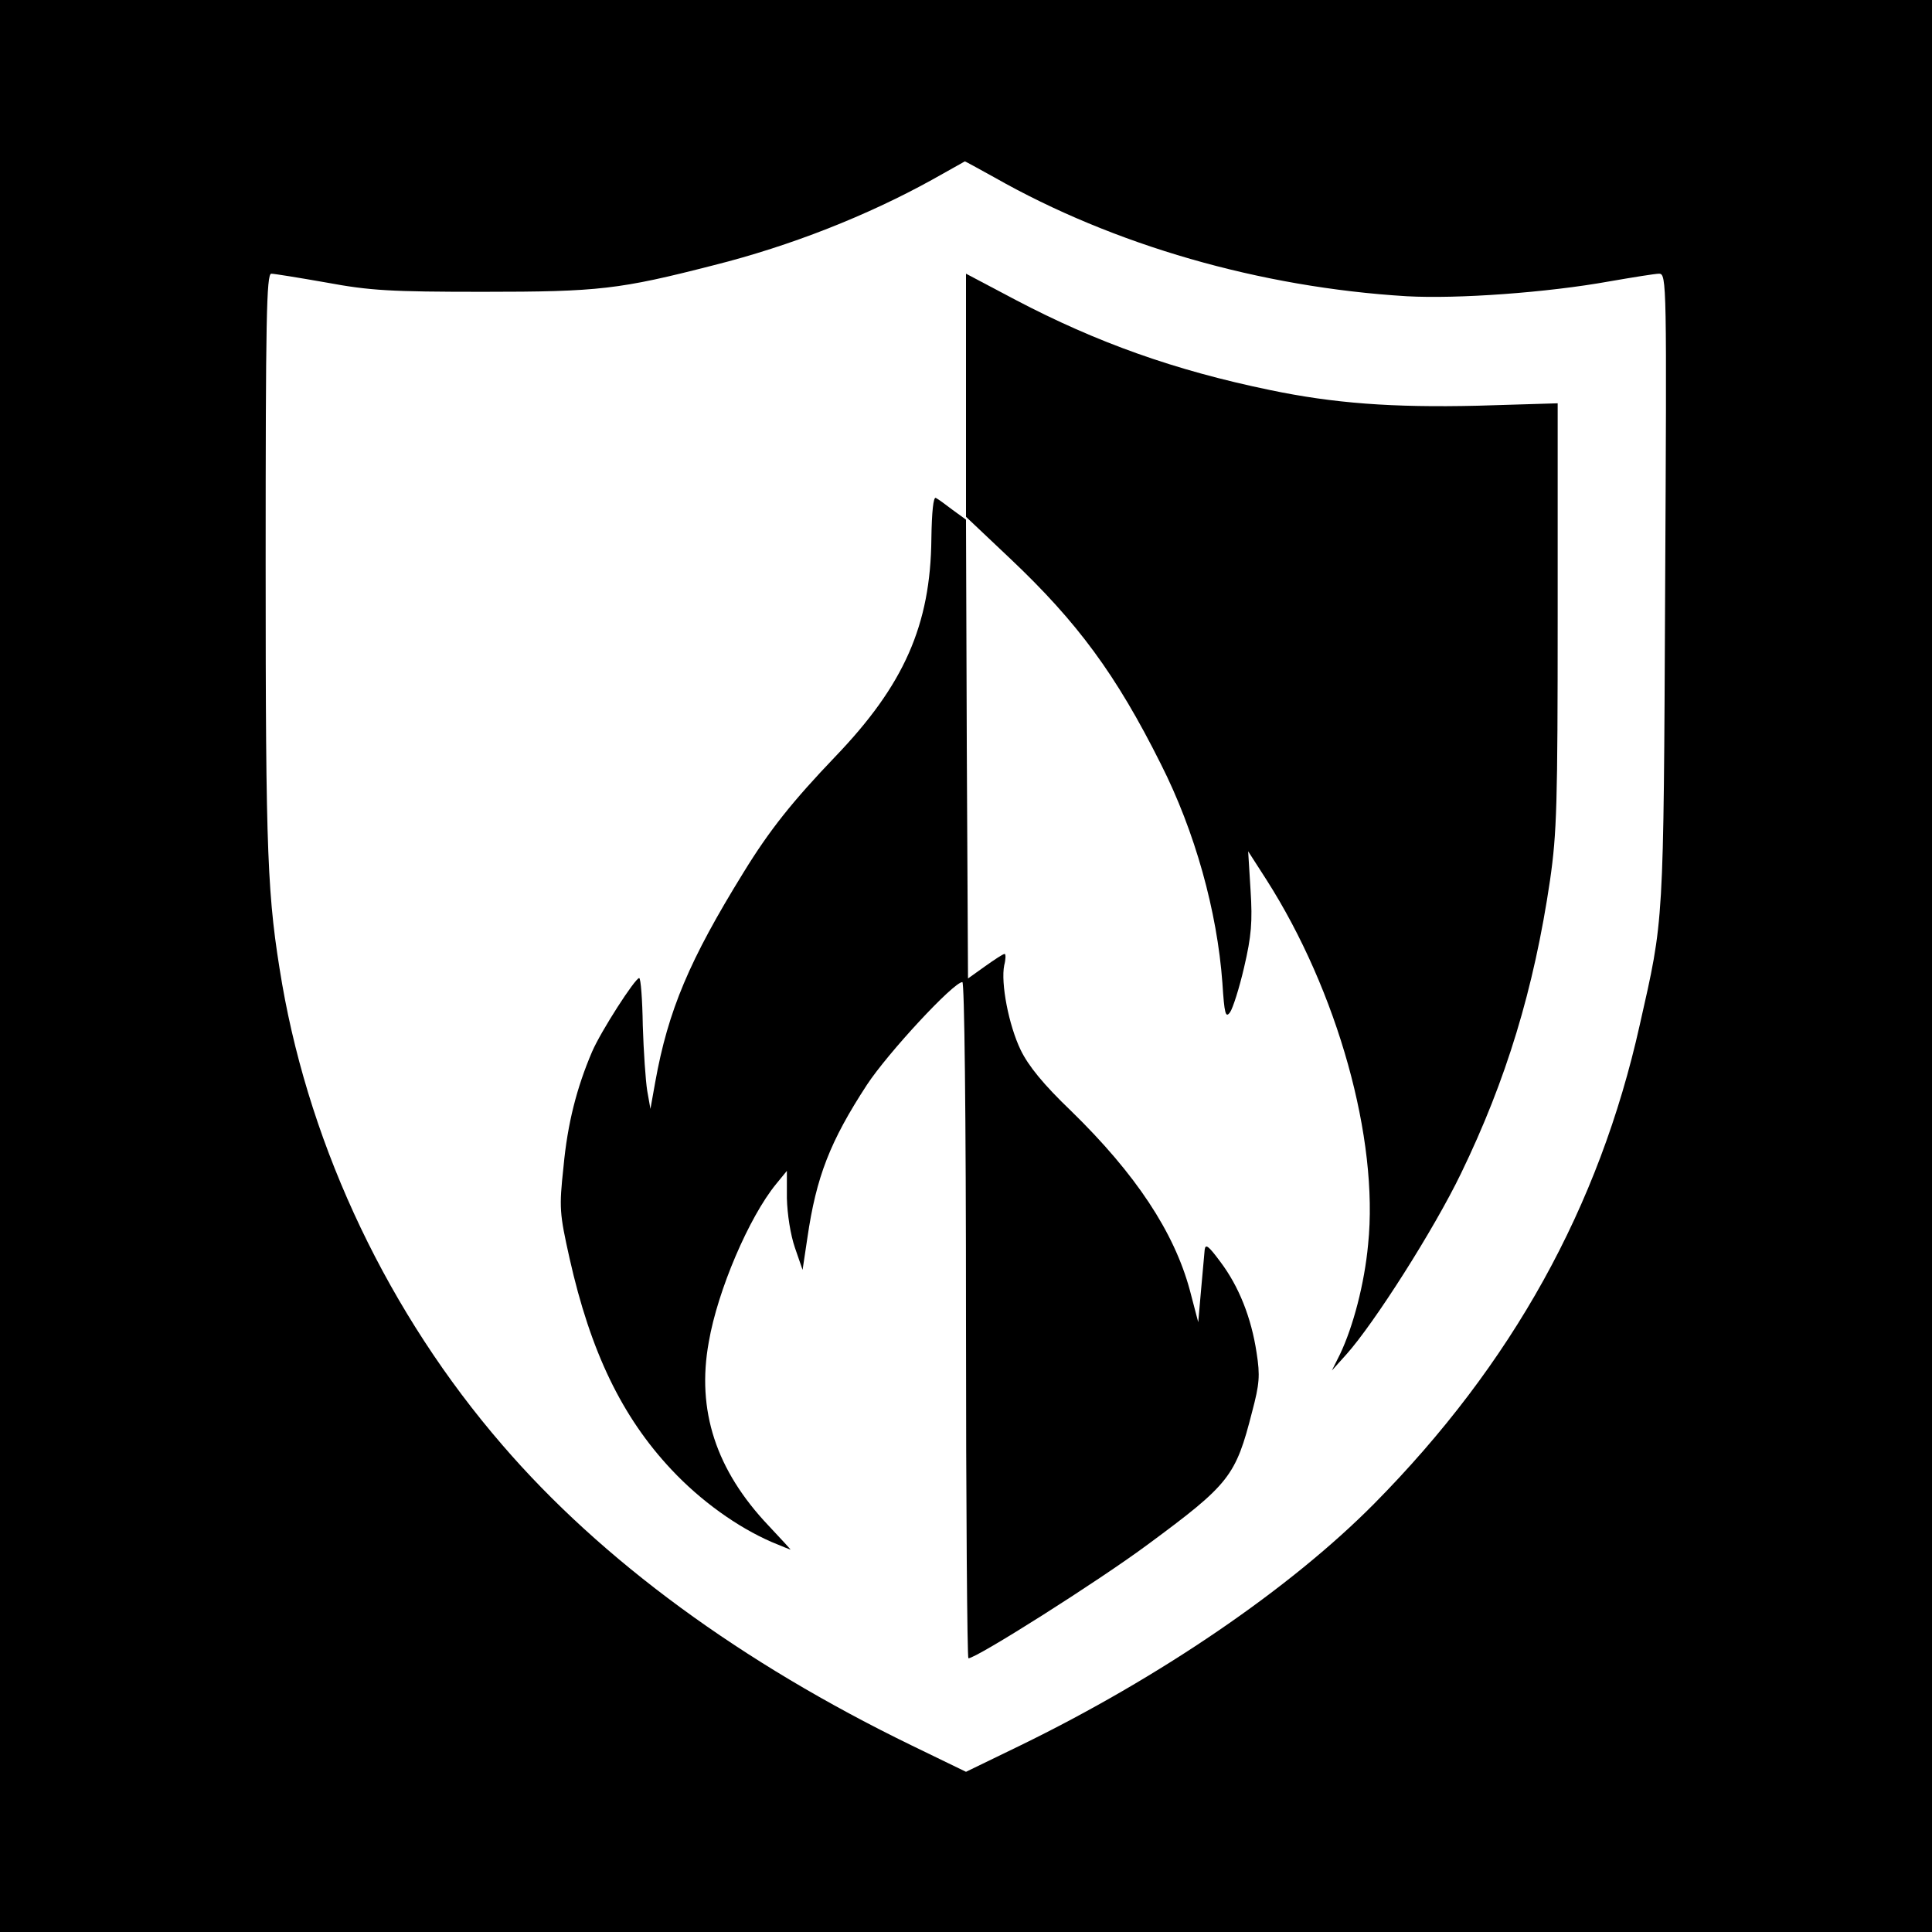 <?xml version="1.0" standalone="no"?>
<!DOCTYPE svg PUBLIC "-//W3C//DTD SVG 20010904//EN"
 "http://www.w3.org/TR/2001/REC-SVG-20010904/DTD/svg10.dtd">
<svg version="1.0" xmlns="http://www.w3.org/2000/svg"
 width="480pt" height="480pt" viewBox="0 0 480 480"
 preserveAspectRatio="xMidYMid meet">
<g transform="translate(0,480) scale(0.1,-0.1)"
fill="#000000" stroke="none">
<path d="M0 2400 l0 -2400 2400 0 2400 0 0 2400 0 2400 -2400 0 -2400 0 0
-2400z m2471 1959 c296 -168 660 -273 1024 -295 126 -7 349 9 504 37 58 10
113 19 123 19 19 0 19 -24 15 -782 -4 -846 -3 -818 -63 -1084 -101 -453 -317
-843 -660 -1190 -209 -211 -533 -432 -880 -601 l-134 -65 -134 65 c-424 206
-771 460 -1018 747 -281 325 -475 732 -547 1145 -37 218 -41 310 -41 1046 0
603 2 719 14 719 7 0 69 -10 137 -22 108 -20 159 -23 389 -23 288 0 339 6 573
66 191 48 381 123 542 212 44 25 81 45 82 46 0 1 34 -18 74 -40z"/>
<path d="M2400 3818 l0 -302 110 -104 c167 -158 263 -288 374 -510 85 -168
140 -366 153 -544 5 -78 8 -88 19 -73 7 10 23 60 35 112 18 77 21 113 16 191
l-6 97 45 -70 c177 -277 280 -645 253 -907 -9 -97 -37 -204 -70 -273 l-20 -40
36 40 c69 77 218 311 285 450 112 231 181 457 221 728 17 118 19 190 19 658
l0 527 -199 -6 c-212 -5 -358 6 -516 39 -237 49 -430 118 -632 224 l-123 65 0
-302z"/>
<path d="M2314 3462 c-2 -215 -68 -364 -239 -542 -106 -111 -163 -182 -228
-288 -134 -217 -187 -342 -219 -520 l-12 -67 -8 45 c-4 25 -9 98 -11 162 -1
65 -5 118 -9 118 -10 0 -95 -132 -117 -183 -38 -89 -61 -178 -71 -286 -11
-102 -10 -115 15 -227 52 -232 130 -394 253 -525 73 -78 164 -143 249 -180 24
-10 46 -19 47 -19 1 0 -23 26 -54 59 -131 138 -180 287 -149 457 22 128 100
310 167 392 l27 33 0 -68 c1 -40 9 -91 20 -123 l19 -55 12 80 c22 151 56 239
148 380 52 79 215 255 237 255 5 0 9 -318 9 -840 0 -462 3 -840 6 -840 20 0
322 191 446 283 203 150 218 169 259 330 18 68 20 89 11 146 -13 87 -44 165
-90 226 -29 39 -37 46 -39 30 -1 -11 -5 -56 -9 -100 l-7 -80 -21 80 c-39 144
-134 288 -295 445 -69 66 -106 112 -125 151 -30 62 -50 167 -41 211 4 15 4 28
1 28 -4 0 -25 -14 -49 -31 l-42 -30 -3 570 -2 570 -33 24 c-17 13 -36 27 -42
30 -6 3 -10 -34 -11 -101z"/>
</g>
</svg>
